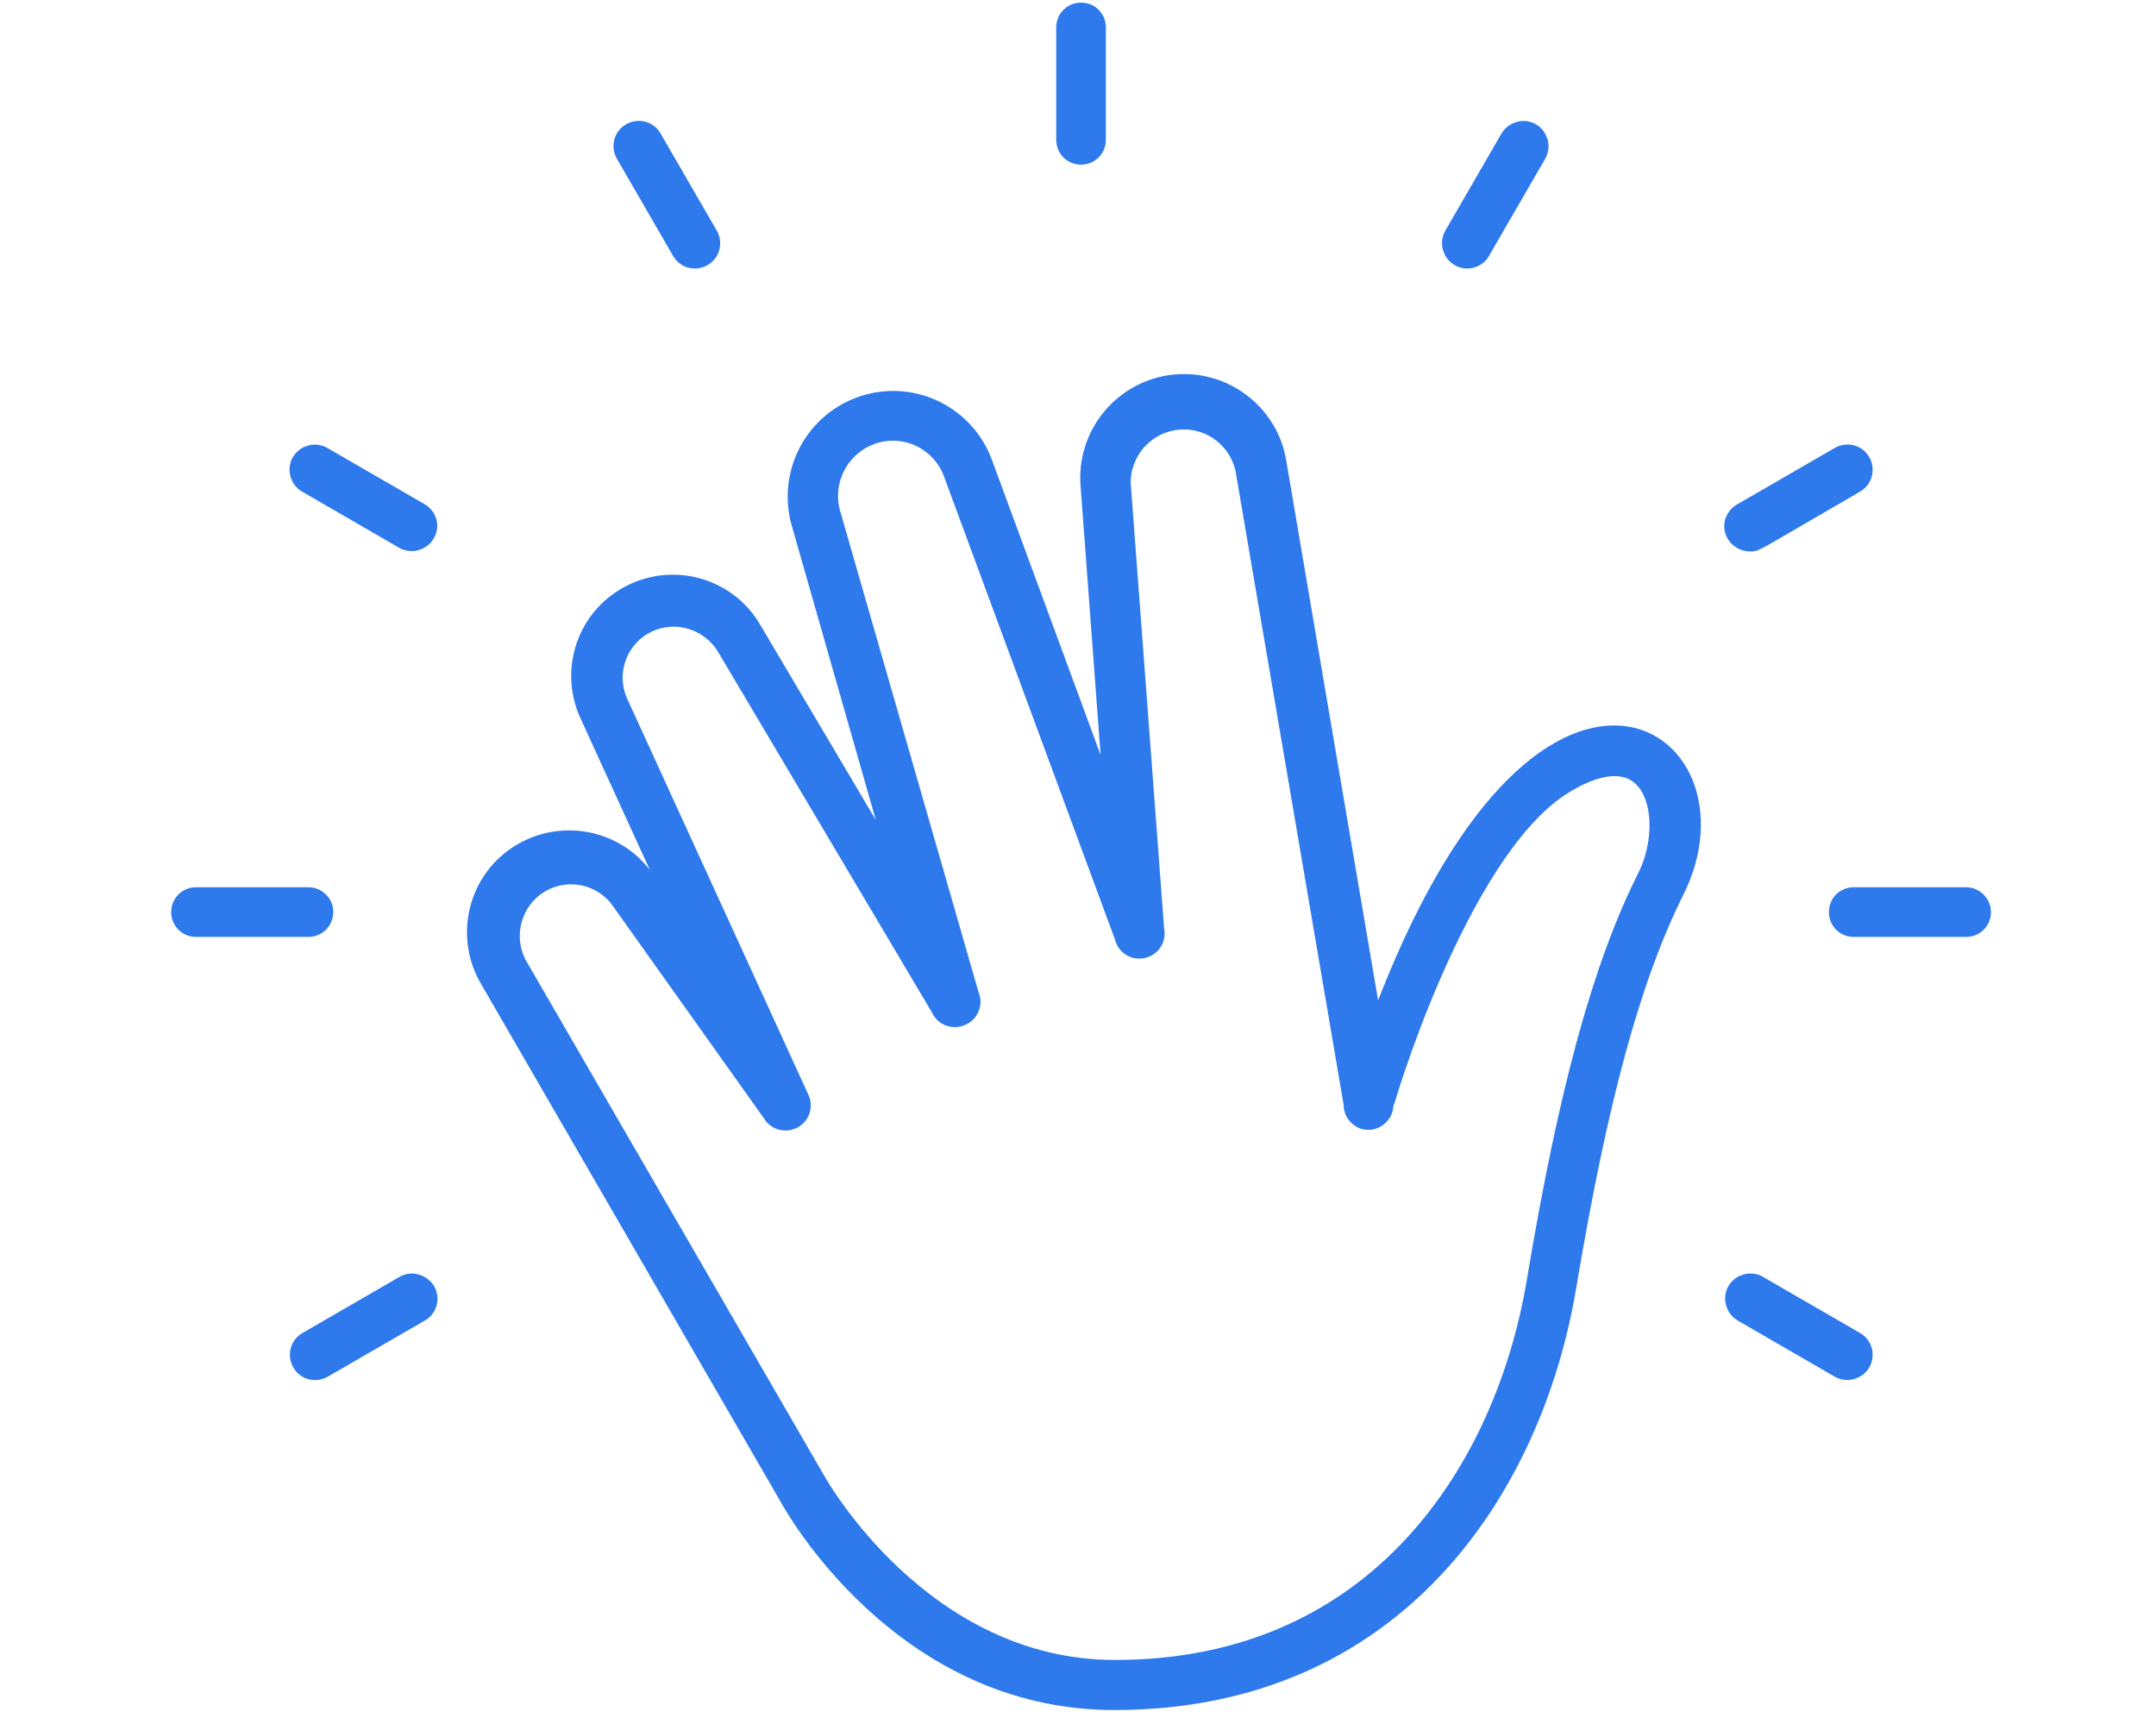 <?xml version="1.0" encoding="utf-8"?>
<!-- Generator: Adobe Illustrator 25.2.0, SVG Export Plug-In . SVG Version: 6.00 Build 0)  -->
<svg version="1.1" id="Layer_1" xmlns="http://www.w3.org/2000/svg" xmlns:xlink="http://www.w3.org/1999/xlink" x="0px" y="0px"
	 viewBox="0 0 49.5 39.59" style="enable-background:new 0 0 49.5 39.59;" xml:space="preserve">
<style type="text/css">
	.st0{display:none;}
	.st1{display:inline;fill:#2E79EB;}
	.st2{display:inline;fill:#2E79EB;stroke:#2E79EB;stroke-miterlimit:10;}
	.st3{display:inline;fill:#2E79EB;stroke:#2E79EB;stroke-width:0.6;stroke-miterlimit:10;}
	.st4{display:inline;fill:#2E79EB;stroke:#2E79EB;stroke-width:0.5;stroke-miterlimit:10;}
	.st5{fill:#2E79EB;stroke:#2E79EB;stroke-width:0.5;stroke-miterlimit:10;}
</style>
<g id="Thropy" class="st0">
	<path class="st1" d="M27.85,21.43c1.93-0.79,3.19-2.31,4.05-4.24c4.85-0.67,8.57-5.24,8.59-8.89c0-2.35-0.9-4.52-3.2-4.52
		c-1.82,0-2.31,1.99-3.35,2.84c0.24-2.28,0.57-4.31,1.36-4.31c0.32,0,0.58-0.26,0.58-0.58s-0.26-0.58-0.58-0.58H14.33
		c-0.32,0-0.58,0.26-0.58,0.58s0.26,0.58,0.58,0.58c0.79,0,1.16,2.02,1.38,4.31c-1.09-0.87-1.52-2.84-3.35-2.84
		c-2.31,0-3.21,2.17-3.2,4.51c0,3.65,3.73,8.23,8.59,8.9c0.84,1.91,2.1,3.47,4.05,4.24c0.05,0.93,0.53,1.79,1.3,2.31v4.1
		c-1.02,0.26-1.74,1.17-1.75,2.23h-2.89c-0.32,0-0.58,0.26-0.58,0.58v6.36H17.3c-0.32,0-0.58,0.26-0.58,0.58s0.26,0.58,0.58,0.58
		h15.03c0.32,0,0.58-0.26,0.58-0.58s-0.26-0.58-0.58-0.58h-0.58v-6.36c0-0.32-0.26-0.58-0.58-0.58h-2.89c0-1.05-0.72-1.97-1.73-2.23
		v-4.09C27.31,23.21,27.79,22.36,27.85,21.43z M24.23,24.22c0.38,0.08,0.78,0.08,1.16,0v3.53h-1.16V24.22z M37.26,4.94
		c1.62,0,2.05,1.79,2.05,3.35c0,2.95-3.03,6.76-6.94,7.64c0.84-2.5,1.16-5.4,1.4-7.91C35.69,7.32,36,4.94,37.26,4.94z M10.32,8.29
		c0-1.58,0.43-3.35,2.05-3.35c1.25,0,1.57,2.39,3.47,3.09c0.26,2.51,0.58,5.41,1.4,7.91C13.35,15.04,10.32,11.24,10.32,8.29z
		 M15.96,2.32h17.7c-1.3,2.59-0.8,9.47-2.71,14.08c-0.02,0.04-0.04,0.08-0.05,0.13c-1.07,2.51-2.87,4.29-6.09,4.29
		C15.67,20.82,17.98,6.36,15.96,2.32z M26.62,21.79c-0.31,0.99-1.36,1.55-2.36,1.25c-0.6-0.18-1.06-0.65-1.25-1.25
		C24.2,22.03,25.43,22.03,26.62,21.79z M30.59,31.22v5.78H19.03v-5.78H30.59z M27.12,30.07H22.5c0-0.64,0.52-1.16,1.16-1.16h2.31
		C26.61,28.91,27.12,29.43,27.12,30.07z"/>
	<path class="st1" d="M21.92,32.38c-0.32,0-0.58,0.26-0.58,0.58v2.31c0,0.32,0.26,0.58,0.58,0.58h5.78c0.32,0,0.58-0.26,0.58-0.58
		v-2.31c0-0.32-0.26-0.58-0.58-0.58H21.92z M27.12,34.69H22.5v-1.16h4.63V34.69z"/>
</g>
<g id="lollipop" class="st0">
	<path class="st1" d="M36.38,12.73c0.01-6.39-5.16-11.57-11.55-11.58C18.45,1.15,13.27,6.32,13.26,12.7
		c-0.01,5.72,4.17,10.59,9.83,11.45v13.44c0,0.32,0.26,0.58,0.58,0.58h2.31c0.32,0,0.58-0.26,0.58-0.58V24.15
		C32.2,23.29,36.38,18.44,36.38,12.73z M25.4,24.29v12.72h-1.16V24.29H25.4z M24.82,23.14c-5.75,0-10.41-4.66-10.41-10.4
		c0-5.75,4.66-10.41,10.4-10.41c4.98,0,9.26,3.52,10.21,8.41c-0.03,4.98-4.07,9.01-9.05,9.02c-3.95,0.01-7.16-3.19-7.17-7.15
		c0,0,0,0,0,0c0-3.09,2.51-5.6,5.6-5.6c2.41,0,4.36,1.96,4.36,4.36c0,1.86-1.51,3.37-3.38,3.38c-1.43,0-2.58-1.16-2.58-2.58
		c0,0,0-0.01,0-0.01c0-1.08,0.87-1.95,1.94-1.95c0,0,0,0,0.01,0c0.8,0,1.45,0.65,1.45,1.45c0,0.32,0.26,0.58,0.58,0.58
		c1.23,0,0.44-3.18-2.03-3.18c-1.72,0-3.1,1.39-3.1,3.11c-0.01,2.07,1.66,3.75,3.73,3.75c0,0,0.01,0,0.01,0
		c2.5,0,4.53-2.03,4.53-4.53c0-3.05-2.47-5.52-5.52-5.52c-3.73,0-6.76,3.03-6.76,6.76c0,4.59,3.73,8.31,8.31,8.3c0,0,0.01,0,0.01,0
		c3.59-0.01,6.92-1.89,8.76-4.97C33.35,20.24,29.34,23.15,24.82,23.14z"/>
</g>
<g id="Tart" class="st0">
	<path class="st1" d="M42.74,34.11h-1.73v-7.28c1.39-0.49,1.16-1.79,1.16-3.13c0-0.96-0.78-1.73-1.73-1.73h-5.2v-5.67
		c1.36-0.69,1.16-1.49,1.16-3.01c0-0.96-0.78-1.73-1.73-1.73h-8.09v-5.2c0-0.32-0.26-0.58-0.58-0.58c-0.69,0-0.58,0.03-0.58-0.1
		c0.69-0.24,1.15-0.9,1.16-1.63c0-0.74-0.88-2.09-1.26-2.64c-0.18-0.26-0.54-0.33-0.8-0.14c-0.06,0.04-0.1,0.09-0.14,0.14
		c-0.38,0.55-1.26,1.9-1.26,2.64c0,0.73,0.46,1.39,1.16,1.63c0,0.14,0.12,0.1-0.58,0.1c-0.32,0-0.58,0.26-0.58,0.58l0,0v5.2h-8.09
		c-0.96,0-1.73,0.78-1.73,1.73c0,1.24-0.19,2.28,0.91,2.89c0.35,0.19,0.25-0.52,0.25,5.78h-5.2c-0.96,0-1.73,0.78-1.73,1.73
		c0,1.32-0.25,2.62,1.16,3.13v7.28H6.9c-1.4,0-0.29,4.05,2.89,4.05h30.06C43.04,38.16,44.14,34.11,42.74,34.11z M24.82,2.81
		c0.26,0.38,0.45,0.8,0.58,1.24c0,0.32-0.26,0.58-0.58,0.58s-0.58-0.26-0.58-0.58C24.37,3.61,24.56,3.19,24.82,2.81z M24.24,6.94
		h1.16v4.63h-1.16V6.94z M14.41,13.3c0-0.32,0.26-0.58,0.58-0.58h19.66c0.32,0,0.58,0.26,0.58,0.58v1.35c0,0.69-1.33,0.97-2.03,0.97
		c-1.84,0-1.96-1.16-4.19-1.16s-2.34,1.16-4.19,1.16c-1.84,0-1.96-1.16-4.19-1.16s-2.31,1.16-4.19,1.16c-0.71,0-2.02-0.28-2.02-0.96
		V13.3z M15.57,16.69c2.67,0.47,3.13-1.08,5.05-1.08c0.64-0.02,1.28,0.16,1.82,0.51c1.46,0.87,3.28,0.87,4.75,0
		c0.54-0.34,1.17-0.52,1.82-0.51c2.04,0,2.31,1.57,5.06,1.08v5.28h-18.5V16.69z M8.63,23.71c0-0.32,0.26-0.58,0.58-0.58h31.22
		c0.32,0,0.58,0.26,0.58,0.58v1.5c0,0.32-0.26,0.58-0.58,0.58c-0.09,0-0.17-0.02-0.25-0.06c-0.69-0.32-1.28-0.87-2.79-0.87
		c-2.23,0-2.35,1.16-4.2,1.16c-1.85,0-1.96-1.16-4.19-1.16s-2.34,1.16-4.19,1.16c-1.84,0-1.96-1.16-4.19-1.16s-2.31,1.16-4.19,1.16
		s-1.97-1.16-4.19-1.16c-1.49,0-2.08,0.53-2.79,0.87c-0.29,0.14-0.63,0.02-0.77-0.26c-0.04-0.08-0.06-0.17-0.06-0.26V23.71z
		 M9.79,26.83c0.75-0.27,2.09-1.51,4.27-0.3c1.46,0.88,3.29,0.88,4.75,0c0.54-0.34,1.17-0.52,1.82-0.51
		c0.64-0.02,1.28,0.16,1.82,0.51c1.46,0.87,3.28,0.87,4.75,0c0.54-0.34,1.17-0.52,1.82-0.51c0.64-0.02,1.28,0.16,1.82,0.51
		c1.46,0.87,3.28,0.87,4.75,0c2.17-1.2,3.53,0.03,4.28,0.3v7.28H9.79V26.83z M39.85,37H9.79c-1.05,0-1.97-0.71-2.24-1.73h34.54
		C41.83,36.29,40.91,37,39.85,37z"/>
	<path class="st1" d="M24.82,28.91c-0.96,0-1.73,0.78-1.73,1.73s0.78,1.73,1.73,1.73c0.96,0,1.73-0.78,1.73-1.73
		S25.78,28.91,24.82,28.91z M24.82,31.22c-0.32,0-0.58-0.26-0.58-0.58s0.26-0.58,0.58-0.58s0.58,0.26,0.58,0.58
		S25.14,31.22,24.82,31.22z"/>
	<path class="st1" d="M19.04,28.91c-0.96,0-1.73,0.78-1.73,1.73s0.78,1.73,1.73,1.73c0.96,0,1.73-0.78,1.73-1.73
		S20,28.91,19.04,28.91z M19.04,31.22c-0.32,0-0.58-0.26-0.58-0.58s0.26-0.58,0.58-0.58s0.58,0.26,0.58,0.58
		S19.36,31.22,19.04,31.22z"/>
	<path class="st1" d="M13.26,28.91c-0.96,0-1.73,0.78-1.73,1.73s0.78,1.73,1.73,1.73s1.73-0.78,1.73-1.73S14.22,28.91,13.26,28.91z
		 M13.26,31.22c-0.32,0-0.58-0.26-0.58-0.58s0.26-0.58,0.58-0.58c0.32,0,0.58,0.26,0.58,0.58S13.58,31.22,13.26,31.22z"/>
	<path class="st1" d="M30.6,28.91c-0.96,0-1.73,0.78-1.73,1.73s0.78,1.73,1.73,1.73c0.96,0,1.73-0.78,1.73-1.73
		S31.56,28.91,30.6,28.91z M30.6,31.22c-0.32,0-0.58-0.26-0.58-0.58s0.26-0.58,0.58-0.58s0.58,0.26,0.58,0.58
		S30.92,31.22,30.6,31.22z"/>
	<path class="st1" d="M24.82,17.35c-0.96,0-1.73,0.78-1.73,1.73c0,0.96,0.78,1.73,1.73,1.73c0.96,0,1.73-0.78,1.73-1.73
		C26.56,18.12,25.78,17.35,24.82,17.35z M24.82,19.66c-0.32,0-0.58-0.26-0.58-0.58s0.26-0.58,0.58-0.58s0.58,0.26,0.58,0.58
		S25.14,19.66,24.82,19.66z"/>
	<path class="st1" d="M19.04,17.35c-0.96,0-1.73,0.78-1.73,1.73c0,0.96,0.78,1.73,1.73,1.73c0.96,0,1.73-0.78,1.73-1.73
		C20.77,18.12,20,17.35,19.04,17.35z M19.04,19.66c-0.32,0-0.58-0.26-0.58-0.58s0.26-0.58,0.58-0.58s0.58,0.26,0.58,0.58
		S19.36,19.66,19.04,19.66z"/>
	<path class="st1" d="M30.6,17.35c-0.96,0-1.73,0.78-1.73,1.73c0,0.96,0.78,1.73,1.73,1.73c0.96,0,1.73-0.78,1.73-1.73
		C32.34,18.12,31.56,17.35,30.6,17.35z M30.6,19.66c-0.32,0-0.58-0.26-0.58-0.58s0.26-0.58,0.58-0.58s0.58,0.26,0.58,0.58
		S30.92,19.66,30.6,19.66z"/>
	<path class="st1" d="M36.38,28.91c-0.96,0-1.73,0.78-1.73,1.73s0.78,1.73,1.73,1.73c0.96,0,1.73-0.78,1.73-1.73
		S37.34,28.91,36.38,28.91z M36.38,31.22c-0.32,0-0.58-0.26-0.58-0.58s0.26-0.58,0.58-0.58c0.32,0,0.58,0.26,0.58,0.58
		S36.7,31.22,36.38,31.22z"/>
</g>
<g id="Clutery" class="st0">
	<path class="st1" d="M31.77,3.5c-4.52,0-7.15,11.18-1.04,12.6c0.66,0.45,0.46,1.83,0.46,6.48c0,7.52-3,15.61,0.58,15.61
		s0.58-8.09,0.58-15.61c0-4.81-0.17-6.05,0.46-6.48C38.93,14.68,36.29,3.5,31.77,3.5z M31.92,30.67c0.22,1.34,0.36,2.69,0.43,4.05
		c0,1.94-0.09,2.31-0.58,2.31s-0.58-0.37-0.58-2.31c0.07-1.36,0.21-2.71,0.43-4.05C31.82,29.17,31.72,29.17,31.92,30.67z
		 M31.77,15.06c-5.64,0-3.47-10.41,0-10.41S37.36,15.06,31.77,15.06z"/>
	<path class="st1" d="M20.21,18.36c0,1.02,0.57,1.95,1.47,2.41c0.52,0.26,0.84,0.79,0.84,1.37c-0.09,9.83-1.16,10.18-1.16,12.57
		c0,4.32,4.05,4.47,4.05,1.16c0-15.79-0.12-15.83,0.58-34.11C26.04,0.35,20.34-0.25,20.21,18.36z M24.25,35.87
		c0,1.93-1.73,1.38-1.73-1.16c0-2.2,1.06-2.71,1.16-12.56c0.01-1.02-0.56-1.96-1.47-2.42c-0.52-0.26-0.84-0.79-0.84-1.37
		c0-3.19,0.65-14.35,3.47-15.87C24.13,21.11,24.25,18.88,24.25,35.87z"/>
	<path class="st1" d="M17.89,4.07c0,8.86,0.03,8.2-0.08,8.38c-0.16,0.28-0.51,0.38-0.79,0.22c-0.18-0.1-0.29-0.3-0.29-0.51V4.07
		c0-0.32-0.26-0.58-0.58-0.58c-0.32,0-0.58,0.26-0.58,0.58v8.09c0,0.32-0.26,0.58-0.58,0.58c-0.21,0-0.4-0.11-0.5-0.29
		c-0.08-0.17-0.08,0.46-0.08-8.38c0-0.32-0.26-0.58-0.58-0.58c-0.32,0-0.58,0.26-0.58,0.58c0,10.21-0.24,10.2,0.85,11.3
		c0.23,0.22,0.5,0.41,0.79,0.54c0.05,0.06,0.11,0.12,0.18,0.15c0.69,0.37,0.5,1.73,0.5,6.51c0,7.52-3,15.61,0.58,15.61
		s0.58-8.09,0.58-15.61c0-4.94-0.17-6.16,0.5-6.51c0.07-0.04,0.13-0.09,0.18-0.15c1-0.48,1.63-1.48,1.64-2.59V4.07
		c0-0.32-0.26-0.58-0.58-0.58S17.89,3.75,17.89,4.07z M16.16,13.45c0.44,0.41,1.07,0.55,1.65,0.38c-0.29,0.91-1.26,1.42-2.18,1.13
		c-0.54-0.17-0.96-0.59-1.13-1.13C15.09,14,15.71,13.86,16.16,13.45z M16.31,30.67c0.22,1.34,0.36,2.69,0.43,4.05
		c0,1.94-0.09,2.31-0.58,2.31c-0.49,0-0.58-0.37-0.58-2.31c0.07-1.36,0.21-2.71,0.43-4.05C16.21,29.17,16.11,29.17,16.31,30.67z"/>
</g>
<g id="Clock" class="st0">
	<path class="st1" d="M24.84,8.67c-7.34,0-13.3,5.95-13.3,13.3s5.95,13.3,13.3,13.3s13.3-5.95,13.3-13.3S32.18,8.67,24.84,8.67z
		 M24.84,34.11c-6.71,0-12.14-5.44-12.14-12.14S18.13,9.83,24.84,9.83s12.14,5.44,12.14,12.14S31.54,34.11,24.84,34.11z"/>
	<path class="st1" d="M40.57,15.73c1.24-1.24,2.77-2.68,2.77-5.55c0-3.71-3.01-6.71-6.71-6.71c-2.76,0-4.22,1.45-5.55,2.77
		c-0.21,0.22-0.21,0.56,0,0.79c-1.8-0.75-3.71-1.17-5.66-1.24V4.63h1.16c0.32,0,0.58-0.26,0.58-0.58V1.74
		c0-0.32-0.26-0.58-0.58-0.58H23.1c-0.32,0-0.58,0.26-0.58,0.58v2.31c0,0.32,0.26,0.58,0.58,0.58h1.16v1.16
		c-1.94,0.07-3.85,0.48-5.64,1.23c0.21-0.22,0.21-0.56,0-0.79c-0.94-0.93-1.58-1.67-2.98-2.25c-3.41-1.45-7.35,0.15-8.8,3.56
		C5.76,10.06,6.34,13,8.3,14.93c0.88,0.88,0.93,0.97,1.21,0.97c0.14,0,0.27-0.06,0.38-0.15c-2.72,6.53-0.88,14.08,4.54,18.63
		l-2.21,2.85c-0.2,0.25-0.15,0.62,0.1,0.81c0.11,0.08,0.24,0.13,0.38,0.12c3.09,0,3.02,0.05,3.24-0.12l1.93-1.46
		c4.41,2.1,9.53,2.1,13.94,0l1.93,1.46c0.21,0.16,0.13,0.12,3.24,0.12c0.32,0,0.58-0.26,0.58-0.58c0-0.13-0.04-0.25-0.12-0.35
		l-2.19-2.85c5.43-4.54,7.28-12.09,4.56-18.63C40.03,15.94,40.36,15.93,40.57,15.73z M23.68,2.31h2.31v1.16h-2.31V2.31z M9.52,14.51
		c-5.75-5.76,2.07-13.64,7.86-7.86l-2.89,2.89c-0.75,0.63-1.44,1.32-2.07,2.07L9.52,14.51z M15.39,37h-1.51l1.49-1.91
		c0.45,0.32,0.9,0.62,1.38,0.89L15.39,37z M35.82,37h-1.54l-1.35-1.02c0.47-0.27,0.93-0.58,1.38-0.89L35.82,37z M24.84,37
		C12.12,37,5.18,22.14,13.28,12.41l2.02-2.02c5.55-4.59,13.58-4.59,19.12,0l2.03,2.03C44.5,22.15,37.52,37,24.84,37z M35.2,9.54
		l-2.89-2.89l0.4-0.39c2.18-2.16,5.7-2.14,7.87,0.04c1.03,1.04,1.6,2.43,1.61,3.89c0,1.9-0.82,3.12-2.02,4.32l-2.89-2.89
		C36.64,10.87,35.95,10.17,35.2,9.54z"/>
	<path class="st1" d="M25.42,12.72v-1.73c0-0.32-0.26-0.58-0.58-0.58s-0.58,0.26-0.58,0.58v1.73c0,0.32,0.26,0.58,0.58,0.58
		S25.42,13.04,25.42,12.72z"/>
	<path class="st1" d="M24.26,31.22v1.73c0,0.32,0.26,0.58,0.58,0.58s0.58-0.26,0.58-0.58v-1.73c0-0.32-0.26-0.58-0.58-0.58
		S24.26,30.9,24.26,31.22z"/>
	<path class="st1" d="M15.59,21.39h-1.73c-0.32,0-0.58,0.26-0.58,0.58s0.26,0.58,0.58,0.58h1.73c0.32,0,0.58-0.26,0.58-0.58
		S15.91,21.39,15.59,21.39z"/>
	<path class="st1" d="M34.09,22.55h1.73c0.32,0,0.58-0.26,0.58-0.58s-0.26-0.58-0.58-0.58h-1.73c-0.32,0-0.58,0.26-0.58,0.58
		S33.77,22.55,34.09,22.55z"/>
	<path class="st1" d="M19.64,12.96c0.27-0.17,0.35-0.53,0.18-0.8c-0.16-0.25-0.49-0.34-0.76-0.2c-0.27,0.17-0.35,0.53-0.18,0.8
		C19.04,13.01,19.37,13.1,19.64,12.96z"/>
	<path class="st1" d="M30.04,30.98c-0.27,0.17-0.35,0.53-0.18,0.8c0.16,0.25,0.49,0.34,0.76,0.2c0.27-0.17,0.35-0.53,0.18-0.8
		C30.64,30.93,30.31,30.84,30.04,30.98z"/>
	<path class="st1" d="M30.62,11.96c-0.28-0.15-0.63-0.04-0.78,0.24c-0.14,0.27-0.05,0.59,0.2,0.76c0.28,0.15,0.63,0.04,0.78-0.24
		C30.96,12.45,30.87,12.12,30.62,11.96z"/>
	<path class="st1" d="M19.64,30.98c-0.28-0.15-0.63-0.04-0.78,0.24c-0.14,0.27-0.05,0.59,0.2,0.76c0.28,0.15,0.63,0.04,0.78-0.24
		C19.98,31.47,19.89,31.14,19.64,30.98z"/>
	<path class="st1" d="M34.67,26.96c-0.28-0.16-0.63-0.06-0.79,0.21c-0.16,0.28-0.06,0.63,0.21,0.79c0.28,0.16,0.63,0.06,0.79-0.21
		C35.04,27.47,34.94,27.12,34.67,26.96z"/>
	<path class="st1" d="M15.04,16.98c0.28,0.16,0.63,0.06,0.79-0.21c0.16-0.28,0.06-0.63-0.21-0.79l0,0
		c-0.28-0.16-0.63-0.06-0.79,0.21C14.67,16.47,14.76,16.82,15.04,16.98z"/>
	<path class="st1" d="M34.67,16.98c0.28-0.16,0.37-0.51,0.21-0.79c-0.16-0.28-0.51-0.37-0.79-0.21s-0.37,0.51-0.21,0.79
		C34.03,17.05,34.39,17.14,34.67,16.98z"/>
	<path class="st1" d="M15.04,26.96c-0.28,0.16-0.37,0.51-0.21,0.79s0.51,0.37,0.79,0.21c0.28-0.16,0.37-0.51,0.21-0.79
		C15.67,26.9,15.32,26.8,15.04,26.96z"/>
	<path class="st1" d="M26.57,21.39h-0.74c-0.58-0.95-0.42,1.26-0.42-6.36c0-0.32-0.26-0.58-0.58-0.58s-0.58,0.26-0.58,0.58v5.94
		c-0.93,0.54,0.99,0.42-4.63,0.42c-0.32,0-0.58,0.26-0.58,0.58s0.26,0.58,0.58,0.58c5.62,0,3.7-0.12,4.63,0.42v0.74
		c0,0.32,0.26,0.58,0.58,0.58s0.58-0.26,0.58-0.58v-0.74c0.17-0.1,0.32-0.24,0.42-0.42h0.74c0.32,0,0.58-0.26,0.58-0.58
		S26.89,21.39,26.57,21.39z"/>
</g>
<g id="Graduation_Cap" class="st0">
	<path class="st1" d="M42.98,14.5C23.67,6.42,24.95,6.84,24.6,6.99c-19.53,8.19-18.27,7.5-18.27,8.05s-0.1,0.34,7.52,3.54v8.02
		c0,2.31,4.92,5.78,10.98,5.78s10.98-3.47,10.98-5.78v-8.02l1.16-0.49v9.76c-0.7,0.21-1.22,0.81-1.34,1.53l-0.39,2.31
		c-0.06,0.31,0.14,0.62,0.46,0.68c0.04,0.01,0.08,0.01,0.11,0.01c3.81,0,3.68,0.07,3.91-0.2c0.23-0.27,0.16-0.28-0.26-2.8
		c-0.12-0.72-0.64-1.32-1.34-1.53V17.6c5.3-2.22,5.2-2.05,5.2-2.57C43.33,14.8,43.19,14.6,42.98,14.5z M38.6,31.22h-2.1l0.28-1.65
		c0.07-0.43,0.48-0.71,0.91-0.64c0.33,0.06,0.58,0.31,0.64,0.64L38.6,31.22z M34.66,26.6c0,1.38-4.15,4.63-9.83,4.63
		S15,27.98,15,26.6v-7.52c10.47,4.39,9.73,4.16,10.05,4.05l9.6-4.05V26.6z M37.26,16.71l-12.33-2.25c-0.32-0.06-0.62,0.15-0.68,0.47
		s0.15,0.62,0.47,0.68l0,0l10.59,1.93l-10.48,4.39L8.4,15.04l16.42-6.89l16.42,6.89L37.26,16.71z"/>
</g>
<g class="st0">
	<path class="st2" d="M36.18,3.51h-21.7c-1.25,0-2.27,1.02-2.27,2.27c0,29.78,0,27.76,0,27.92c0.11,1.21,1.14,2.13,2.35,2.11h21.63
		c0.7,0,1.26-0.56,1.26-1.26V4.77C37.44,4.07,36.87,3.51,36.18,3.51z M36.93,4.77v25.74c0,0.42-0.34,0.76-0.76,0.76H15.23V4.01
		h20.95C36.6,4.01,36.93,4.35,36.93,4.77z M12.71,5.78c0-0.98,0.79-1.77,1.77-1.77h0.25v27.26h-0.25c-0.68,0-1.32,0.3-1.75,0.82
		C12.71,32.11,12.71,33.36,12.71,5.78z M36.93,34.55c0,0.42-0.34,0.76-0.76,0.76H14.55c-1.55,0-2.41-1.75-1.43-2.88
		c0.33-0.41,0.83-0.65,1.36-0.65c22.94,0,21.97,0.11,22.46-0.25V34.55z"/>
	<path class="st2" d="M22.84,22.64c4.29,1.65,9.11-0.49,10.76-4.78c1.65-4.29-0.49-9.11-4.78-10.76s-9.11,0.49-10.76,4.78
		c-0.37,0.95-0.56,1.97-0.56,2.99C17.5,18.31,19.62,21.4,22.84,22.64z M20.94,20.96c1.49-5.76,8.29-5.76,9.78,0
		C27.87,23.26,23.79,23.26,20.94,20.96z M25.83,7.04c7.08,0,10.5,8.71,5.32,13.54c-0.64-2.18-2.09-3.74-3.92-4.27
		c1.64-0.78,2.34-2.73,1.56-4.37s-2.73-2.34-4.37-1.56c-1.64,0.78-2.34,2.73-1.56,4.37c0.32,0.68,0.87,1.23,1.56,1.56
		c-1.83,0.52-3.28,2.08-3.92,4.27C15.34,15.8,18.71,7.04,25.83,7.04z M25.83,16.13c-1.53,0-2.78-1.24-2.78-2.78s1.24-2.78,2.78-2.78
		c1.53,0,2.78,1.24,2.78,2.78S27.36,16.13,25.83,16.13z"/>
	<path class="st2" d="M33.02,25.47H18.89c-0.14,0-0.25,0.11-0.25,0.25c0,0.14,0.11,0.25,0.25,0.25h14.13c0.14,0,0.25-0.11,0.25-0.25
		C33.28,25.58,33.16,25.47,33.02,25.47z"/>
	<path class="st2" d="M33.02,28.49H18.89c-0.14,0-0.25,0.11-0.25,0.25c0,0.14,0.11,0.25,0.25,0.25h14.13c0.14,0,0.25-0.11,0.25-0.25
		C33.28,28.61,33.16,28.49,33.02,28.49z"/>
</g>
<g id="Contact" class="st0">
	<path class="st3" d="M39.97,29.25h-0.5c-0.1-4.38-2.96-8.22-7.14-9.57c-0.86-0.27-1.45-1.07-1.44-1.98c0-1.17-0.86-2.34-2.52-2.34
		v-1.56c1.11-0.3,1.99-1.13,2.35-2.22c0.88,0,1.48,0.19,1.69,0.5c0.1,0.2,0.1,0.44,0,0.64c-0.82,1.91-0.87,1.89-0.7,2.05
		c4.83,4.84,7.64,4.89,7.76,4.89c0.17,0,0.21-0.11,0.39-0.39c2.17-3.5,1.1-8.09-2.4-10.26c-0.46-0.29-0.95-0.52-1.47-0.7
		c-6.79-2.33-15.4-2.38-22.33,0c-3.88,1.36-5.93,5.61-4.57,9.49c0.18,0.52,0.42,1.01,0.71,1.48c0.17,0.28,0.21,0.39,0.39,0.39
		c0.12,0,2.94-0.06,7.75-4.87c0.08-0.07,0.1-0.19,0.06-0.28c-0.74-1.72-0.98-2.03-0.76-2.4c0.2-0.33,0.81-0.5,1.69-0.5
		c0.37,1.09,1.26,1.92,2.36,2.21v1.56c-1.61,0-2.52,1.13-2.52,2.34c0,0.9-0.58,1.7-1.44,1.98c-4.17,1.34-7.04,5.18-7.14,9.56h-0.5
		c-0.14,0-0.25,0.11-0.25,0.25v3.03c0,0.14,0.11,0.25,0.25,0.25h30.29c0.14,0,0.25-0.11,0.25-0.25V29.5
		C40.22,29.36,40.1,29.25,39.97,29.25z M39.33,19.14c-0.6-0.08-3.15-0.64-7.13-4.59l0.33-0.76c1.31,1.14,4.6,3.81,7.37,4.29
		C39.73,18.46,39.54,18.81,39.33,19.14L39.33,19.14z M10.32,19.14c-0.22-0.34-0.41-0.69-0.57-1.06c2.78-0.48,6.06-3.14,7.37-4.29
		l0.33,0.76C13.47,18.5,10.92,19.06,10.32,19.14L10.32,19.14z M16.81,11.84c-0.33,0.54-0.08,1.01,0.1,1.45
		c-1.2,1.08-4.6,3.88-7.35,4.3c-1.25-3.61,0.66-7.55,4.26-8.81c6.7-2.3,15.19-2.33,22,0c3.61,1.26,5.51,5.2,4.26,8.81
		c-2.75-0.42-6.16-3.24-7.35-4.29c0.18-0.43,0.44-0.91,0.1-1.45c-0.29-0.48-0.97-0.73-2-0.76c0.05-0.34,0.06-0.68,0.04-1.02
		c0-0.42-0.34-0.76-0.76-0.76h-0.76c-0.42,0-0.76,0.34-0.76,0.76c0,0.56-0.45,1.01-1.01,1.01h-5.55c-0.56,0-1.01-0.45-1.01-1.01
		c0-0.42-0.34-0.76-0.76-0.76h-0.76c-0.42,0-0.76,0.34-0.76,0.76c-0.02,0.34,0,0.68,0.05,1.01C17.78,11.11,17.1,11.37,16.81,11.84z
		 M21.6,13.35c-1.35-0.26-2.33-1.45-2.33-2.83v-0.45c0-0.14,0.11-0.25,0.25-0.25h0.76c0.14,0,0.25,0.11,0.25,0.25
		c0,0.84,0.68,1.51,1.51,1.51h5.55c0.84,0,1.51-0.68,1.51-1.51c0-0.14,0.11-0.25,0.25-0.25h0.76c0.14,0,0.25,0.11,0.25,0.25v0.45
		c0,1.37-0.97,2.56-2.32,2.83c-0.12,0.02-0.2,0.13-0.2,0.25v1.77h-6.06V13.6c0-0.12-0.08-0.23-0.2-0.25H21.6z M17.48,20.17
		c1.07-0.34,1.79-1.34,1.79-2.46c0-1.01,0.82-1.83,1.83-1.83c0,0,0,0,0.01,0h7.44c1.01,0,1.83,0.82,1.83,1.83c0,0,0,0,0,0.01
		c0,1.12,0.72,2.11,1.79,2.46c3.97,1.27,6.69,4.92,6.79,9.09H10.69C10.79,25.09,13.51,21.44,17.48,20.17z M39.71,32.28H9.93v-2.52
		h29.78V32.28z"/>
	<path class="st3" d="M24.82,17.39c-2.93,0-5.3,2.37-5.3,5.3s2.37,5.3,5.3,5.3s5.3-2.37,5.3-5.3l0,0
		C30.12,19.76,27.75,17.39,24.82,17.39z M24.82,27.48c-2.65,0-4.8-2.15-4.8-4.8s2.15-4.8,4.8-4.8s4.8,2.15,4.8,4.8l0,0
		C29.62,25.34,27.47,27.48,24.82,27.48z"/>
	<path class="st3" d="M24.82,19.66c-1.67,0-3.03,1.36-3.03,3.03s1.36,3.03,3.03,3.03s3.03-1.36,3.03-3.03S26.5,19.66,24.82,19.66z
		 M24.82,25.21c-1.39,0-2.52-1.13-2.52-2.52s1.13-2.52,2.52-2.52s2.52,1.13,2.52,2.52S26.22,25.21,24.82,25.21z"/>
</g>
<g id="You_are_Up_to_date" class="st0">
	<path class="st2" d="M40.22,5.27h-3.03V3.75c0-0.14-0.11-0.25-0.25-0.25s-0.25,0.11-0.25,0.25v1.51h-2.52V3.75
		c0-0.14-0.11-0.25-0.25-0.25s-0.25,0.11-0.25,0.25v1.51h-2.52V3.75c0-0.14-0.11-0.25-0.25-0.25c-0.14,0-0.25,0.11-0.25,0.25v1.51
		H28.1V3.75c0-0.14-0.11-0.25-0.25-0.25c-0.14,0-0.25,0.11-0.25,0.25v1.51h-2.52V3.75c0-0.14-0.11-0.25-0.25-0.25
		s-0.25,0.11-0.25,0.25v1.51h-2.52V3.75c0-0.14-0.11-0.25-0.25-0.25s-0.25,0.11-0.25,0.25v1.51h-2.52V3.75
		c0-0.14-0.11-0.25-0.25-0.25s-0.25,0.11-0.25,0.25v1.51h-2.52V3.75c0-0.14-0.11-0.25-0.25-0.25s-0.25,0.11-0.25,0.25v1.51h-2.52
		V3.75c0-0.14-0.11-0.25-0.25-0.25c-0.14,0-0.25,0.11-0.25,0.25v1.51H9.43c-0.42,0-0.76,0.34-0.76,0.76v5.55
		c0,0.32,0.2,0.61,0.5,0.71c0,24.4-0.02,23.28,0.03,23.38c0.11,0.22-1.91,0.14,31.02,0.14c0.14,0,0.25-0.11,0.25-0.25V12.29
		c0.3-0.11,0.5-0.39,0.5-0.71V6.02C40.97,5.61,40.63,5.27,40.22,5.27z M39.96,35.3H12.48l25.24-4.29c0.89-0.01,1.72-0.44,2.24-1.17
		L39.96,35.3z M14.04,34.51l20.89-5.94c0.11,0.92,0.67,1.72,1.5,2.14L14.04,34.51z M39.96,28.23c0,1.25-1.02,2.27-2.27,2.27
		s-2.27-1.02-2.27-2.27c0-0.5,1.19-0.68-25.74,6.98V12.33h30.29V28.23z M40.47,11.58c0,0.14-0.11,0.25-0.25,0.25H9.43
		c-0.14,0-0.25-0.11-0.25-0.25V6.02c0-0.14,0.11-0.25,0.25-0.25h3.03v2.02c0,0.14,0.11,0.25,0.25,0.25c0.14,0,0.25-0.11,0.25-0.25
		V5.77h2.52v2.02c0,0.14,0.11,0.25,0.25,0.25s0.25-0.11,0.25-0.25V5.77h2.52v2.02c0,0.14,0.11,0.25,0.25,0.25s0.25-0.11,0.25-0.25
		V5.77h2.52v2.02c0,0.14,0.11,0.25,0.25,0.25s0.25-0.11,0.25-0.25V5.77h2.52v2.02c0,0.14,0.11,0.25,0.25,0.25s0.25-0.11,0.25-0.25
		V5.77h2.52v2.02c0,0.14,0.11,0.25,0.25,0.25c0.14,0,0.25-0.11,0.25-0.25V5.77h2.52v2.02c0,0.14,0.11,0.25,0.25,0.25
		c0.14,0,0.25-0.11,0.25-0.25V5.77h2.52v2.02c0,0.14,0.11,0.25,0.25,0.25s0.25-0.11,0.25-0.25V5.77h2.52v2.02
		c0,0.14,0.11,0.25,0.25,0.25s0.25-0.11,0.25-0.25V5.77h3.03c0.14,0,0.25,0.11,0.25,0.25V11.58z"/>
	<path class="st2" d="M24.82,27.48c3.35,0,6.06-2.71,6.06-6.06s-2.71-6.06-6.06-6.06s-6.06,2.71-6.06,6.06S21.48,27.48,24.82,27.48z
		 M24.82,15.87c3.07,0,5.55,2.49,5.55,5.55s-2.49,5.55-5.55,5.55s-5.55-2.49-5.55-5.55S21.75,15.87,24.82,15.87z"/>
	<path class="st2" d="M23.63,23.62c0.1,0.1,0.26,0.1,0.36,0.01c0,0,0,0,0.01-0.01l4.04-4.04c0.1-0.1,0.1-0.26,0-0.36
		c-0.1-0.1-0.26-0.1-0.36,0l-3.86,3.86l-1.84-1.84c-0.1-0.1-0.26-0.1-0.36,0c-0.1,0.1-0.1,0.26,0,0.36L23.63,23.62z"/>
</g>
<g id="Payment_Processed" class="st0">
	<path class="st2" d="M23.06,13.29c-2.51,0-4.54,1.59-4.54,3.53s2.04,3.53,4.54,3.53s4.54-1.59,4.54-3.53S25.56,13.29,23.06,13.29z
		 M23.06,19.85c-2.22,0-4.04-1.36-4.04-3.03s1.81-3.03,4.04-3.03s4.04,1.36,4.04,3.03S25.28,19.85,23.06,19.85z"/>
	<path class="st2" d="M22.8,24.39v1.51c0,0.14,0.11,0.25,0.25,0.25s0.25-0.11,0.25-0.25v-1.51c0-0.14-0.11-0.25-0.25-0.25
		S22.8,24.25,22.8,24.39z"/>
	<path class="st2" d="M23.31,9.25V7.74c0-0.14-0.11-0.25-0.25-0.25S22.8,7.6,22.8,7.74v1.51c0,0.14,0.11,0.25,0.25,0.25
		S23.31,9.39,23.31,9.25z"/>
	<path class="st2" d="M30.88,14.95V3.7c0-0.14-0.11-0.25-0.25-0.25H15.48c-0.14,0-0.25,0.11-0.25,0.25v26.25
		c0,0.14,0.11,0.25,0.25,0.25h4.8v0.85c-0.01,1.78,0.7,3.49,1.97,4.75c0.1,0.1,0.26,0.1,0.36,0s0.1-0.26,0-0.36
		c-1.17-1.16-1.83-2.74-1.83-4.38V30.2h4.63c-0.4,1.16-0.35,1.94-0.35,3.03c0,0.14,0.11,0.25,0.25,0.25c0.14,0,0.25-0.11,0.25-0.25
		v-0.95c0-1.86,0.76-2.69,1.13-3.74c0.29-0.62,0.5-2.04,0.29-3.28l-0.71-4.04c-0.14-0.79,0.39-1.54,1.17-1.68
		c0.79-0.14,1.54,0.39,1.68,1.17c1.32,7.52,1.22,7.05,1.29,7.14c0.09,0.11,0.25,0.12,0.35,0.04c0.03-0.02,0.05-0.05,0.06-0.08
		c0.05-0.1,0.04,0.66,0.04-12.13c1.95,2.16,3.03,4.97,3.03,7.88V35.5c0,0.14,0.11,0.25,0.25,0.25s0.25-0.11,0.25-0.25V23.58
		C34.42,20.35,33.15,17.25,30.88,14.95z M25.78,21.32c0.76,4.25,1.08,5.09,0.5,6.85h-7.01c-0.12-1.06-0.96-1.9-2.02-2.01V7.48
		c1.06-0.11,1.91-0.95,2.02-2.02h7.57c0.11,1.06,0.95,1.91,2.02,2.02v11.91c-0.88-0.63-2.11-0.43-2.74,0.45
		C25.81,20.27,25.69,20.8,25.78,21.32z M29.37,19.93V7.23c0-0.14-0.11-0.25-0.25-0.25c-0.98,0-1.77-0.79-1.77-1.77
		c0-0.14-0.11-0.25-0.25-0.25h-8.08c-0.14,0-0.25,0.11-0.25,0.25c0,0.98-0.79,1.77-1.77,1.77c-0.14,0-0.25,0.11-0.25,0.25v19.18
		c0,0.14,0.11,0.25,0.25,0.25c0.98,0,1.77,0.79,1.77,1.77c0,0.14,0.11,0.25,0.25,0.25h7.08c-0.21,0.5-0.25,0.48-0.48,1.01h-9.88
		V3.95h14.64v20.81C29.59,20.36,29.65,20.37,29.37,19.93z"/>
</g>
<g id="Target" class="st0">
	<path class="st1" d="M24.83,10.49c-5.07,0-9.17,4.11-9.17,9.17s4.11,9.17,9.17,9.17S34,24.73,34,19.66S29.89,10.49,24.83,10.49z
		 M24.83,27.17c-4.14,0-7.51-3.36-7.51-7.51s3.36-7.51,7.51-7.51s7.51,3.36,7.51,7.51S28.97,27.17,24.83,27.17z"/>
	<path class="st1" d="M23.99,17.16h3.34c0.46,0,0.83-0.37,0.83-0.83c0-0.46-0.37-0.83-0.83-0.83h-1.67v-0.83
		c0-0.46-0.37-0.83-0.83-0.83c-0.46,0-0.83,0.37-0.83,0.83v0.83c-1.38,0-2.5,1.12-2.5,2.5s1.12,2.5,2.5,2.5h1.67
		c0.46,0,0.83,0.37,0.83,0.83s-0.37,0.83-0.83,0.83h-3.34c-0.46,0-0.83,0.37-0.83,0.83c0,0.46,0.37,0.83,0.83,0.83h1.67v0.83
		c0,0.46,0.37,0.83,0.83,0.83c0.46,0,0.83-0.37,0.83-0.83v-0.83c1.38,0,2.5-1.12,2.5-2.5c0-1.38-1.12-2.5-2.5-2.5h-1.67
		c-0.46,0-0.83-0.37-0.83-0.83S23.53,17.16,23.99,17.16z"/>
	<path class="st1" d="M35.44,9.65c-0.23-0.4-0.74-0.53-1.13-0.31l-1.35,0.78C31.78,9.14,30.44,8.38,29,7.87V6.32
		c0-0.46-0.37-0.83-0.83-0.83h-6.67c-0.46,0-0.83,0.37-0.83,0.83v1.55c-1.45,0.52-2.79,1.3-3.95,2.29l-1.35-0.78
		c-0.4-0.23-0.91-0.09-1.13,0.31l-3.34,5.77c-0.23,0.4-0.1,0.91,0.3,1.14c0,0,0,0,0,0l1.35,0.78c-0.29,1.51-0.29,3.06,0,4.57
		l-1.35,0.78c-0.38,0.23-0.51,0.72-0.3,1.11l3.34,5.77c0.23,0.4,0.74,0.53,1.13,0.31l1.35-0.78c1.16,1.01,2.5,1.8,3.95,2.33V33
		c0,0.46,0.37,0.83,0.83,0.83h6.67c0.46,0,0.83-0.37,0.83-0.83v-1.55c1.45-0.52,2.79-1.3,3.95-2.29l1.35,0.78
		c0.39,0.23,0.89,0.11,1.13-0.28c4.1-7.1,4.36-6.15,1.67-7.69c0.29-1.51,0.29-3.06,0-4.57C39.71,15.88,39.61,16.9,35.44,9.65z
		 M35.37,17.16c0.4,1.64,0.4,3.36,0,5c-0.18,0.73,0.39,0.92,1.54,1.58l-2.5,4.34l-1.15-0.67c-1.13-0.65-1.38,1.45-5.34,2.63
		c-0.71,0.22-0.59,0.83-0.59,2.13h-5v-1.32c0-1.3-1.91-0.45-4.94-3.34c-0.54-0.52-0.99-0.12-2.14,0.55l-2.5-4.34
		c2.5-1.45,1.24-0.55,1.24-4.09s1.28-2.64-1.24-4.09l2.5-4.34l1.15,0.67c0.32,0.19,0.72,0.14,0.99-0.12
		c3.02-2.85,4.94-2.01,4.94-3.34V7.15h5c0,1.25-0.14,1.9,0.59,2.13c3.95,1.18,4.17,3.29,5.34,2.63l1.15-0.67l2.5,4.34
		C35.76,16.24,35.19,16.43,35.37,17.16z"/>
</g>
<g id="Drugs_Addict" class="st0">
	<path class="st2" d="M18.72,33.25h-1.95V16.88c0-0.15-0.12-0.27-0.27-0.27h-0.84v-1.94c0-0.15-0.12-0.27-0.27-0.27h-0.35
		l-0.61-2.02c-0.07-0.25-0.25-0.19-0.99-0.19V2.47c0-0.15-0.12-0.27-0.27-0.27S12.9,2.32,12.9,2.47v9.71
		c-0.73,0-0.91-0.05-0.98,0.19l-0.61,2.02h-0.35c-0.15,0-0.27,0.12-0.27,0.27v1.95H9.85c-0.15,0-0.27,0.12-0.27,0.27v16.37H7.63
		c-0.15,0-0.27,0.12-0.27,0.27c0,0.15,0.12,0.27,0.27,0.27h3.61v2.77H10.4c-0.15,0-0.27,0.12-0.27,0.27c0,0.15,0.12,0.27,0.27,0.27
		h5.54c0.15,0,0.27-0.12,0.27-0.27c0-0.15-0.12-0.27-0.27-0.27h-0.83V33.8h3.61c0.15,0,0.27-0.12,0.27-0.27
		C19,33.37,18.87,33.25,18.72,33.25z M12.38,12.73h1.59l0.5,1.67h-2.59L12.38,12.73z M11.23,14.94h3.89v1.67h-3.89L11.23,14.94z
		 M14.57,36.58h-2.78V33.8h2.78V36.58z M10.12,33.25v-16.1h6.11v1.69h-0.84c-0.15,0-0.27,0.12-0.27,0.27c0,0.15,0.12,0.27,0.27,0.27
		h0.84v1.66h-1.39c-0.15,0-0.27,0.12-0.27,0.27s0.12,0.27,0.27,0.27h1.39v1.67h-0.84c-0.15,0-0.27,0.12-0.27,0.27
		s0.12,0.27,0.27,0.27h0.84v1.67h-1.39c-0.15,0-0.27,0.12-0.27,0.27c0,0.15,0.12,0.27,0.27,0.27h1.39v1.67h-0.84
		c-0.15,0-0.27,0.12-0.27,0.27c0,0.15,0.12,0.27,0.27,0.27h0.84v1.67h-1.39c-0.15,0-0.27,0.12-0.27,0.27s0.12,0.27,0.27,0.27h1.39
		v2.78H10.12z"/>
	<path class="st2" d="M37.16,27.97c-0.07,0.03-0.12,0.08-0.15,0.15c-1.13,1.24-1.05,3.15,0.19,4.28c1.24,1.13,3.15,1.05,4.28-0.19
		c1.13-1.24,1.05-3.15-0.19-4.28C40.12,26.86,38.32,26.88,37.16,27.97z M39.24,32.69c-1.38,0-2.5-1.12-2.5-2.5
		c0-0.57,0.19-1.11,0.55-1.56c3.1,3.1,2.89,2.94,3.06,2.94c0.15,0,0.27-0.12,0.27-0.27c0-0.07-0.03-0.14-0.08-0.2l-2.86-2.86
		c1.08-0.86,2.65-0.69,3.51,0.38c0.86,1.08,0.69,2.65-0.38,3.51C40.36,32.5,39.81,32.7,39.24,32.69z"/>
	<path class="st2" d="M25.99,30.26c-1.18,1.2-1.17,3.12,0.02,4.31c0.54,0.53,1.25,0.84,2.01,0.88c0.08,0.04,0.17,0.04,0.25,0
		c1.68-0.06,2.99-1.47,2.93-3.15c-0.06-1.68-1.47-2.99-3.15-2.93C27.27,29.39,26.54,29.71,25.99,30.26z M28.42,34.9v-4.05
		c0-0.15-0.12-0.27-0.27-0.27c-0.15,0-0.27,0.12-0.27,0.27v4.05c-1.37-0.15-2.36-1.39-2.21-2.76c0.15-1.37,1.39-2.36,2.76-2.21
		c1.37,0.15,2.36,1.39,2.21,2.76C30.5,33.85,29.58,34.77,28.42,34.9L28.42,34.9z"/>
	<path class="st2" d="M33.76,10.73c1.19,1.19,3.12,1.19,4.31,0s1.19-3.12,0-4.31c-0.57-0.57-1.35-0.9-2.16-0.89
		c-1.69,0.01-3.05,1.38-3.04,3.07C32.88,9.39,33.19,10.16,33.76,10.73z M35.91,6.07c1.38,0,2.5,1.12,2.5,2.5s-1.12,2.5-2.5,2.5
		c-0.57,0-1.12-0.19-1.56-0.55l2.86-2.86c0.11-0.11,0.11-0.28,0-0.39c-0.11-0.11-0.28-0.11-0.39,0l0,0l-2.86,2.86
		c-0.86-1.08-0.69-2.65,0.39-3.52C34.8,6.27,35.35,6.07,35.91,6.07z"/>
	<path class="st2" d="M21.5,17.72c-1.37,0-2.48,1.11-2.49,2.48v4.44c0,1.38,1.12,2.49,2.49,2.49s2.49-1.12,2.49-2.49l0,0v-4.44
		C23.98,18.84,22.87,17.73,21.5,17.72z M21.5,26.6c-1.07,0-1.94-0.87-1.95-1.95v-1.95h3.89v1.95C23.44,25.73,22.57,26.6,21.5,26.6z
		 M23.44,22.16h-3.89v-1.95c0-1.07,0.87-1.95,1.95-1.95s1.95,0.87,1.95,1.95V22.16z"/>
	<path class="st2" d="M37.02,16.33c-0.97-0.97-2.55-0.97-3.52,0c0,0,0,0,0,0l-3.14,3.13c-0.96,0.99-0.93,2.57,0.06,3.52
		c0.97,0.93,2.5,0.93,3.46,0l3.14-3.13C37.99,18.88,37.99,17.31,37.02,16.33z M33.5,22.61c-0.76,0.76-1.99,0.76-2.75,0
		s-0.76-1.99,0-2.75l1.36-1.36l2.75,2.75L33.5,22.61z M35.26,20.85l-2.75-2.75l1.36-1.36c0.76-0.76,1.99-0.76,2.75,0
		c0.76,0.76,0.76,1.99,0,2.75L35.26,20.85z"/>
	<path class="st2" d="M27.22,10.69c0-0.66-0.26-1.29-0.73-1.76L23.35,5.8c-0.99-0.96-2.57-0.93-3.52,0.06
		c-0.93,0.97-0.93,2.5,0,3.46l3.14,3.14c0.98,0.97,2.56,0.96,3.53-0.01C26.95,11.98,27.21,11.35,27.22,10.69z M19.64,7.56
		c0.01-1.08,0.89-1.94,1.97-1.93c0.51,0,0.99,0.21,1.35,0.57l1.36,1.36l-2.73,2.75C20.18,8.91,19.64,8.57,19.64,7.56z M24.73,12.64
		c-0.51,0-1-0.21-1.36-0.57L22,10.69l2.73-2.75l1.36,1.36c0.77,0.75,0.77,1.99,0.02,2.75C25.75,12.43,25.25,12.64,24.73,12.64z"/>
</g>
<g id="Bike" class="st0">
	<path class="st4" d="M36.38,17.77l-4.33-8.49c4.3-2.04,4.03-1.88,4.11-2.01s0.06,0,0.06-1.66c0-0.2-0.16-0.37-0.37-0.37
		S35.48,5.4,35.48,5.6v1.24c-4.21,2-4.32,1.96-4.3,2.29c0,0.11,0.05,0.16,0.93,1.89l-13.09,3.64l-1.82-5.01h3.36
		c0.87-0.01,1.58-0.72,1.57-1.59c-0.01-0.74-0.53-1.38-1.26-1.54c-3.09-0.62-2.43-0.42-3.34-0.87c-0.99-0.5-1.71-0.41-3.11-0.41
		c-1.02,0-1.84,0.82-1.84,1.84c0,1.42,1.15,2.57,2.57,2.57h1.26l1.97,5.42l-3.34,3.8c-5.49-4.42-13.75-0.52-13.75,6.59
		c-0.1,4.67,3.6,8.54,8.27,8.64s8.54-3.6,8.64-8.27h1.88c0.2,1.41,1.5,2.39,2.91,2.19s2.39-1.5,2.19-2.91
		c-0.07-0.5-0.29-0.97-0.63-1.35l8.67-10.55l2.5,4.9c-4.06,2.3-5.49,7.47-3.18,11.53s7.47,5.49,11.53,3.18s5.49-7.47,3.18-11.53
		C45.09,17.47,40.36,15.94,36.38,17.77z M13.3,7.07c0-0.61,0.49-1.1,1.1-1.1c2.14,0,1.93-0.1,3.51,0.69c0.06,0.03-0.12,0,2.79,0.57
		c0.46,0.1,0.75,0.55,0.65,1c-0.08,0.39-0.42,0.67-0.82,0.67h-5.4C14.13,8.91,13.3,8.09,13.3,7.07z M18.66,15.85l2.68,7.35
		c-0.69,0.4-1.16,1.09-1.27,1.88H18.2c-0.1-2.18-1.03-4.23-2.61-5.74L18.66,15.85z M16.36,25.09c-0.09-1.65-0.79-3.2-1.97-4.35
		l0.74-0.83c1.41,1.36,2.25,3.22,2.34,5.18H16.36z M10.11,25.45c0,0.2-0.16,0.37-0.37,0.37s-0.37-0.16-0.37-0.37
		s0.16-0.37,0.37-0.37S10.11,25.25,10.11,25.45z M10.15,24.43c-0.57-0.23-1.21,0.05-1.43,0.62c-0.23,0.57,0.05,1.21,0.62,1.43
		c0.57,0.23,1.21-0.05,1.43-0.62c0.01-0.01,0.01-0.03,0.02-0.04h4.85c-0.2,3.24-2.99,5.71-6.23,5.51c-3.24-0.2-5.71-2.99-5.51-6.23
		c0.2-3.24,2.99-5.71,6.23-5.51c1.17,0.07,2.3,0.5,3.23,1.22L10.15,24.43z M10.78,25.09c-0.1-0.26-0.47,0.28,3.11-3.8
		c1.02,1.01,1.64,2.36,1.74,3.8H10.78z M9.75,33.17c-4.26,0-7.72-3.46-7.72-7.72l0,0c0-6.47,7.51-10.04,12.53-6.03l-0.74,0.83
		c-2.89-2.24-7.04-1.72-9.29,1.16s-1.72,7.04,1.16,9.29s7.04,1.72,9.29-1.16c0.83-1.07,1.31-2.37,1.38-3.72h1.1
		C17.27,29.94,13.87,33.18,9.75,33.17z M22.61,27.29c-1.02,0-1.84-0.82-1.84-1.84s0.82-1.84,1.84-1.84c1.02,0,1.84,0.82,1.84,1.84
		S23.63,27.29,22.61,27.29z M32.75,12.61l-8.78,10.66c-0.58-0.37-1.28-0.48-1.95-0.32l-2.76-7.6c14.29-3.97,13.08-3.63,13.18-3.68
		C32.98,12.74,32.91,12.45,32.75,12.61z M39.89,33.17c-4.26-0.01-7.71-3.48-7.7-7.74c0.01-2.75,1.48-5.3,3.87-6.67l0.5,0.98
		c-3.14,1.85-4.18,5.89-2.33,9.03c1.85,3.14,5.89,4.18,9.03,2.33c3.14-1.85,4.18-5.89,2.33-9.03c-1.71-2.89-5.31-4.04-8.38-2.67
		l-0.5-0.98c3.88-1.76,8.46-0.05,10.22,3.84s0.05,8.46-3.84,10.22C42.09,32.94,41,33.18,39.89,33.17z M39.89,25.09
		c0.2,0,0.37,0.16,0.37,0.37s-0.16,0.37-0.37,0.37s-0.37-0.16-0.37-0.37S39.69,25.09,39.89,25.09z M39.89,26.56
		c0.61,0,1.1-0.49,1.1-1.1s-0.49-1.1-1.1-1.1c-0.22,0,0.12,0.54-2.34-4.29c2.98-1.3,6.44,0.07,7.74,3.05s-0.07,6.44-3.05,7.74
		c-0.74,0.32-1.54,0.49-2.35,0.49c-5.93,0-8.15-7.87-3-10.94l2.21,4.3c-0.42,0.44-0.4,1.14,0.04,1.56
		C39.35,26.45,39.61,26.55,39.89,26.56z"/>
</g>
<g id="Taxi" class="st0">
	<path class="st4" d="M47.43,18.69l-10.16-2.05l-5.96-5.33c-0.63-0.57-1.45-0.88-2.3-0.88h-4.71l-0.68-2.37
		c-0.05-0.17-0.2-0.28-0.38-0.28h-2.26c-0.17-0.01-0.33,0.11-0.38,0.28l-0.65,2.37h-5.48c-0.83,0-1.64,0.31-2.26,0.86l-5.19,4.56
		l-4.68,0.59c-0.96,0.12-1.68,0.94-1.67,1.91v7.92c0,0.19,0.14,0.35,0.32,0.38l4.96,0.71c-0.01,2.29,1.83,4.16,4.12,4.17
		c2.29,0.01,4.16-1.83,4.17-4.12c0.83,0.05-4.12,0,22.67,0c0.22,2.28,2.24,3.95,4.53,3.74c1.98-0.19,3.55-1.76,3.74-3.74h3.4
		c0.21,0,0.38-0.17,0.38-0.38v-6.47C48.96,19.65,48.32,18.87,47.43,18.69z M30.81,11.87l5.55,4.97H25.2v-5.66
		C28.97,11.19,29.79,10.96,30.81,11.87z M24.44,16.84h-7.58l1.41-5.66h6.17V16.84z M16.5,11.19h1l-1.41,5.66
		c-1.11-0.04-2.18-0.46-3.02-1.19C16.7,10.97,16.47,11.29,16.5,11.19z M21.29,8.55h1.69l0.54,1.89h-2.77L21.29,8.55z M1.43,20.62
		h1.51v2.26H1.43V20.62z M10.11,30.42c-1.88,0-3.4-1.52-3.4-3.4s1.52-3.4,3.4-3.4s3.4,1.52,3.4,3.4S11.98,30.42,10.11,30.42z
		 M41.04,30.42c-1.88,0-3.4-1.52-3.4-3.4s1.52-3.4,3.4-3.4s3.4,1.52,3.4,3.4S42.92,30.42,41.04,30.42z M45.19,26.65
		c-0.22-2.28-2.24-3.95-4.53-3.74c-1.98,0.19-3.55,1.76-3.74,3.74c-27.46,0-21.97-0.03-22.67,0c-0.21-2.28-2.23-3.96-4.51-3.75
		C7.78,23.09,6.21,24.63,6,26.59l-4.57-0.66v-2.3h1.89c0.21,0,0.38-0.17,0.38-0.38v-3.02c0-0.21-0.17-0.38-0.38-0.38H1.43v-1.51
		c0.01-0.58,0.44-1.06,1.01-1.13l4.79-0.6c0.17-0.02-0.29,0.34,5.47-4.73c0.9-0.81,1.76-0.7,2.88-0.7l-3.33,4.27
		c-0.12,0.15-0.1,0.36,0.03,0.5c1.05,1.06,2.48,1.65,3.97,1.64h21.01c1.24,0-3.08-0.81,10.01,1.83c0.54,0.11,0.93,0.58,0.93,1.13
		v0.81h-1.89c-0.21,0-0.38,0.17-0.38,0.38v0.75c0,0.63,0.51,1.13,1.13,1.13h1.13v3.02H45.19z M48.21,22.88h-1.13
		c-0.21,0-0.38-0.17-0.38-0.38v-0.38h1.51V22.88z"/>
	<path class="st4" d="M10.11,24.77c-1.25,0-2.26,1.01-2.26,2.26s1.01,2.26,2.26,2.26s2.26-1.01,2.26-2.26S11.36,24.77,10.11,24.77z
		 M10.11,28.54c-0.83,0-1.51-0.68-1.51-1.51s0.68-1.51,1.51-1.51c0.83,0,1.51,0.68,1.51,1.51S10.94,28.54,10.11,28.54z"/>
	<path class="st4" d="M41.04,24.77c-1.25,0-2.26,1.01-2.26,2.26s1.01,2.26,2.26,2.26s2.26-1.01,2.26-2.26S42.29,24.77,41.04,24.77z
		 M41.04,28.54c-0.83,0-1.51-0.68-1.51-1.51s0.68-1.51,1.51-1.51s1.51,0.68,1.51,1.51S41.87,28.54,41.04,28.54z"/>
	<path class="st4" d="M27.84,19.86h-1.51c-0.21,0-0.38,0.17-0.38,0.38c0,0.21,0.17,0.38,0.38,0.38h1.51c0.21,0,0.38-0.17,0.38-0.38
		C28.22,20.03,28.05,19.86,27.84,19.86z"/>
</g>
<g id="Empty_Box" class="st0">
	<path class="st4" d="M38.05,17.25c4.21-6.18,4.03-5.8,3.96-5.99c-0.07-0.19,0.65,0.13-12.17-4.68C29.29,3.81,26.61,2,23.85,2.54
		c-2.04,0.4-3.64,1.99-4.04,4.04L7.8,11.07c-0.14,0.05-0.22,0.2-0.17,0.34c0.01,0.03,0.02,0.05,0.04,0.07l3.92,5.77L7.67,23
		c-0.09,0.12-0.07,0.28,0.04,0.38c0.03,0.02,0.06,0.04,0.09,0.05l3.86,1.43v6.9c0,0.28-0.81-0.11,13.07,5.1
		c0.06,0.02,0.13,0.02,0.19,0c13.97-5.25,13.06-4.84,13.06-5.1v-6.9l3.86-1.43c0.14-0.05,0.22-0.2,0.17-0.34
		c-0.01-0.03-0.02-0.05-0.04-0.07L38.05,17.25z M25.89,15.37c0.15,0,0.27-0.12,0.27-0.27c0-1.4-0.03-1.51,0.08-1.86l10.69,4.01
		l-12.11,4.54l-12.11-4.54l10.8-4.05c-0.05,0.39-0.03,0.51-0.03,1.9c0,0.15,0.12,0.27,0.27,0.27H25.89z M24.3,11.16
		c-2.51-3.68-2.3-3.31-2.17-3.31c0.15,0,0.27-0.12,0.27-0.27c0-1.34,1.09-2.41,2.42-2.41c1.34,0,2.41,1.09,2.41,2.42
		c0,0.9-0.5,1.72-1.3,2.14C25.29,10.07,24.73,10.56,24.3,11.16z M37.61,16.91l-11.12-4.17c0.18-0.27,0.43-0.49,0.72-0.65
		c1.81-0.94,2.88-2.87,2.72-4.9l11.4,4.28L37.61,16.91z M21.78,4.18c1.86-1.71,4.75-1.58,6.45,0.27c1.71,1.86,1.58,4.75-0.27,6.45
		c-0.3,0.28-0.64,0.51-1.01,0.7c-0.81,0.41-1.33,1.24-1.34,2.15v1.07h-1.59v-1.06c0.01-1.5,0.85-2.88,2.18-3.58
		c2.58-1.36,1.85-5.24-1.03-5.56c-1.62-0.19-3.09,0.96-3.29,2.58c0,0.03-0.01,0.06-0.01,0.09h-1.61C20.33,6.1,20.88,4.98,21.78,4.18
		z M19.73,7.19c-0.02,0.12-0.02,0.26-0.02,0.38c0,0.15,0.12,0.27,0.27,0.27h1.39l2.61,3.83c-0.15,0.28-0.27,0.58-0.35,0.89
		l-11.61,4.35l-3.71-5.44L19.73,7.19z M12.03,17.58l12.36,4.64l-3.7,5.44L8.32,23.02L12.03,17.58z M12.19,25.07
		c9.08,3.4,8.52,3.2,8.6,3.2c0.21,0-0.09,0.34,3.76-5.3v13.22l-12.36-4.63V25.07z M37.45,31.56L25.09,36.2V22.97
		c3.83,5.61,3.55,5.29,3.76,5.29c0.08,0-0.5,0.21,8.6-3.2V31.56z M28.95,27.66l-3.71-5.44l12.36-4.64l3.72,5.44L28.95,27.66z"/>
	<path class="st4" d="M24.82,19.4c0.74,0,1.34-0.6,1.34-1.34s-0.6-1.34-1.34-1.34c-0.74,0-1.34,0.6-1.34,1.34S24.08,19.4,24.82,19.4
		z M24.82,17.25c0.45,0,0.81,0.36,0.81,0.81s-0.36,0.81-0.81,0.81s-0.81-0.36-0.81-0.81l0,0C24.01,17.61,24.37,17.25,24.82,17.25z"
		/>
</g>
<g id="See_You_Soon">
	<path class="st5" d="M31.55,23.93l-2.26-13.28c-0.17-1.16-1.26-1.96-2.42-1.79c-1.12,0.17-1.91,1.18-1.81,2.3l0.59,7.93l-3.12-8.47
		c-0.43-1.12-1.68-1.68-2.8-1.25c-1.04,0.4-1.61,1.52-1.32,2.6l2.47,8.65l-3.63-6.13c-0.57-1-1.84-1.34-2.84-0.77
		c-0.95,0.54-1.31,1.72-0.84,2.7l2.69,5.88l-1.47-2.08c-0.65-0.95-1.95-1.19-2.91-0.54c-0.91,0.62-1.18,1.85-0.61,2.8l6.85,11.84
		c0.1,0.19,2.58,4.69,7.46,4.69c6.47,0,9.59-4.89,10.36-9.47c0.72-4.3,1.48-7.09,2.48-9.1C40.22,16.87,35.26,13.42,31.55,23.93z
		 M37.84,20.15c-1.03,2.05-1.81,4.91-2.54,9.28c-0.72,4.31-3.64,8.93-9.7,8.93c-4.47,0-6.86-4.3-6.89-4.35l-6.86-11.85
		c-0.37-0.7-0.1-1.57,0.59-1.94c0.62-0.33,1.39-0.16,1.81,0.4l3.5,4.92c0.09,0.16,0.29,0.21,0.45,0.12
		c0.16-0.09,0.21-0.29,0.12-0.45l-4.15-9.07c-0.32-0.72,0-1.56,0.72-1.88c0.65-0.29,1.42-0.05,1.8,0.56l4.93,8.31
		c0.07,0.17,0.27,0.25,0.44,0.17c0.17-0.07,0.25-0.27,0.17-0.44l-3.19-11.09c-0.21-0.81,0.27-1.63,1.07-1.85
		c0.74-0.2,1.51,0.19,1.79,0.91l3.94,10.67c0.04,0.18,0.21,0.29,0.39,0.25c0.18-0.04,0.29-0.21,0.25-0.39l-0.77-10.26
		c-0.01-0.81,0.64-1.48,1.45-1.49c0.69-0.01,1.29,0.46,1.45,1.14l2.49,14.6c-0.01,0.18,0.13,0.33,0.3,0.34s0.33-0.13,0.34-0.3
		c0-0.05,1.67-5.75,4.04-7.34C38.02,16.59,38.52,18.79,37.84,20.15z"/>
	<path class="st5" d="M45.14,20.62h-2.58c-0.18,0-0.32,0.14-0.32,0.32c0,0.18,0.14,0.32,0.32,0.32h2.58c0.18,0,0.32-0.14,0.32-0.32
		C45.46,20.77,45.32,20.62,45.14,20.62z"/>
	<path class="st5" d="M7.08,20.62H4.5c-0.18,0-0.32,0.14-0.32,0.32c0,0.18,0.14,0.32,0.32,0.32h2.58c0.18,0,0.32-0.14,0.32-0.32
		C7.41,20.77,7.26,20.62,7.08,20.62z"/>
	<path class="st5" d="M25.14,3.21V0.63c0-0.18-0.14-0.32-0.32-0.32c-0.18,0-0.32,0.14-0.32,0.32v2.58c0,0.18,0.14,0.32,0.32,0.32
		C25,3.53,25.14,3.39,25.14,3.21z"/>
	<path class="st5" d="M40.18,12.41c0.13,0-0.03,0.07,2.4-1.34c0.16-0.09,0.21-0.29,0.12-0.45c-0.09-0.16-0.29-0.21-0.45-0.12l0,0
		l-2.23,1.29c-0.16,0.08-0.23,0.27-0.15,0.43C39.93,12.34,40.05,12.41,40.18,12.41z"/>
	<path class="st5" d="M9.3,29.53l-2.23,1.29c-0.16,0.09-0.21,0.29-0.12,0.45c0.09,0.16,0.29,0.21,0.45,0.12l2.23-1.29
		c0.16-0.09,0.21-0.29,0.12-0.45C9.65,29.5,9.45,29.44,9.3,29.53z"/>
	<path class="st5" d="M9.62,11.79L7.39,10.5c-0.16-0.09-0.36-0.03-0.45,0.12c-0.09,0.16-0.03,0.36,0.12,0.45l2.23,1.29
		c0.16,0.09,0.36,0.03,0.45-0.12C9.84,12.08,9.78,11.88,9.62,11.79L9.62,11.79z"/>
	<path class="st5" d="M42.58,30.82l-2.23-1.29c-0.16-0.09-0.36-0.03-0.45,0.12c-0.09,0.16-0.03,0.36,0.12,0.45l2.23,1.29
		c0.16,0.09,0.36,0.03,0.45-0.12C42.79,31.11,42.74,30.91,42.58,30.82z"/>
	<path class="st5" d="M15.67,5.75c0.09,0.16,0.29,0.21,0.45,0.12c0.16-0.09,0.21-0.29,0.12-0.45l-1.29-2.23
		c-0.09-0.16-0.29-0.21-0.45-0.12c-0.16,0.09-0.21,0.29-0.12,0.45L15.67,5.75z"/>
	<path class="st5" d="M33.97,5.75l1.29-2.23c0.09-0.16,0.03-0.36-0.12-0.45c-0.16-0.09-0.36-0.03-0.45,0.12l-1.29,2.23
		c-0.09,0.16-0.03,0.36,0.12,0.45C33.68,5.96,33.88,5.91,33.97,5.75z"/>
</g>
</svg>
